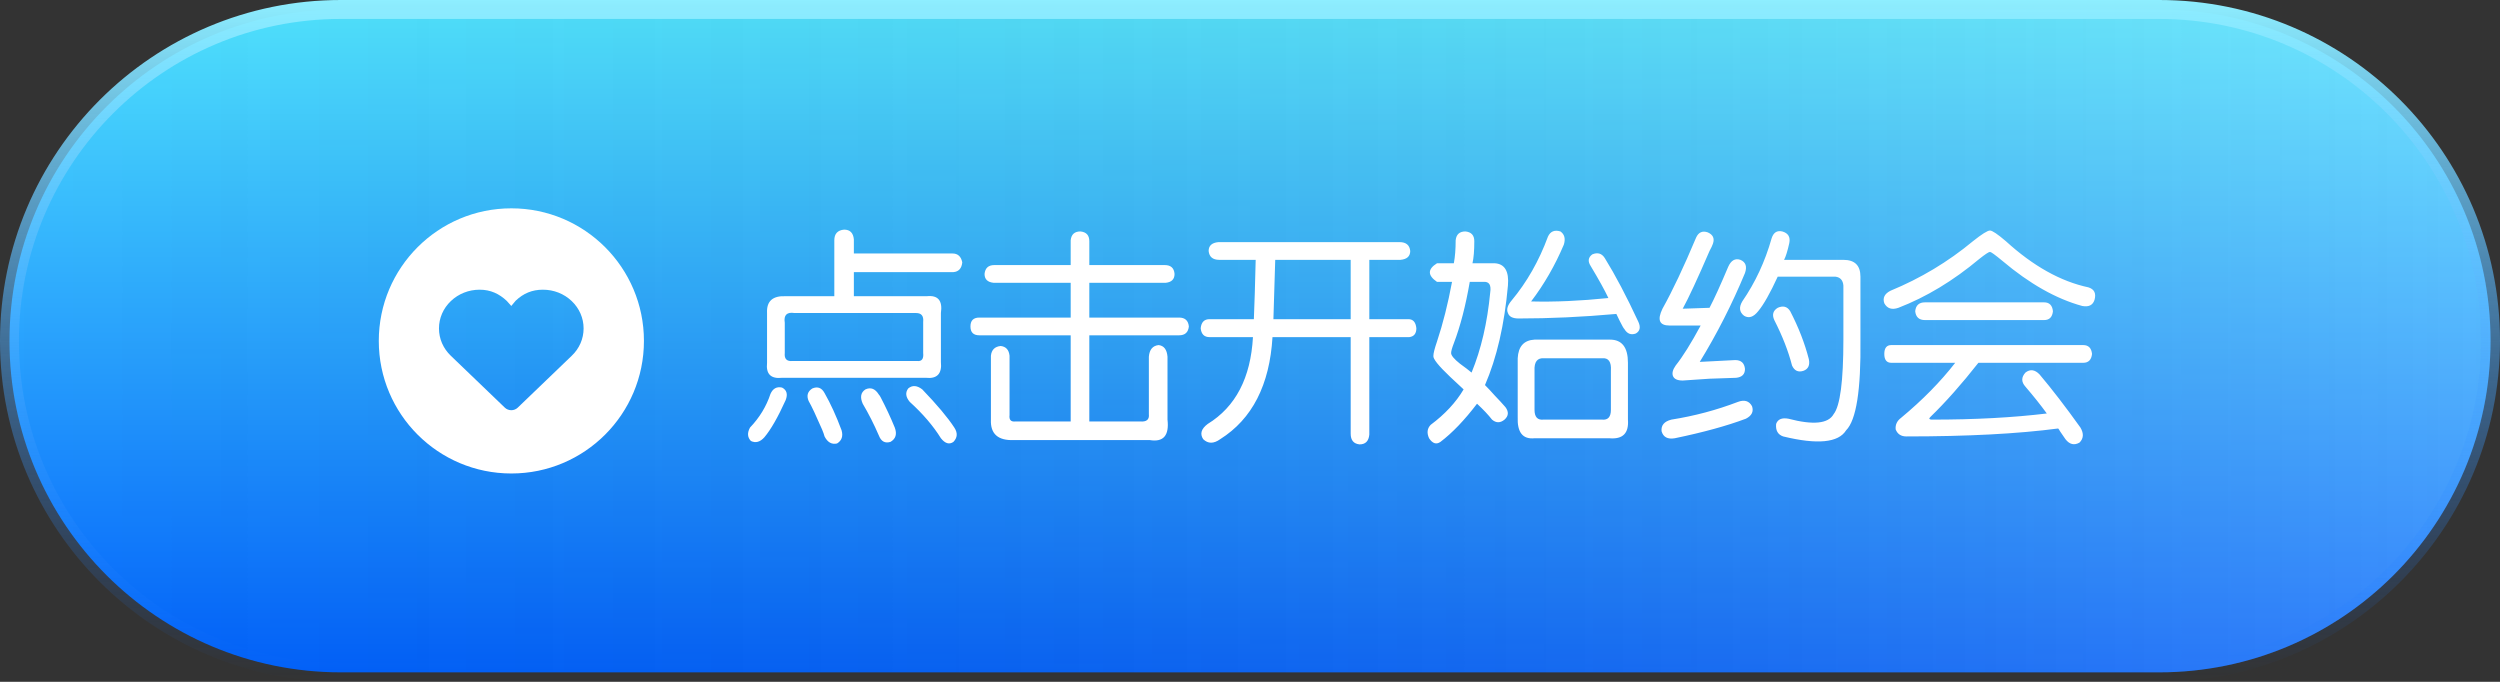 <svg width="132" height="36" viewBox="0 0 132 36" fill="none" xmlns="http://www.w3.org/2000/svg">
    <rect x="0" y="0" width="132" height="36" fill="#333333" stroke="none"/>
    <path d="M0.5 18C0.5 8.335 8.335 0.5 18 0.5H114C123.665 0.5 131.5 8.335 131.5 18C131.5 27.665 123.665 35.5 114 35.5H18C8.335 35.5 0.5 27.665 0.5 18Z" fill="url(#paint0_linear_5_186)"/>
    <path d="M0.5 18C0.5 8.335 8.335 0.5 18 0.5H114C123.665 0.5 131.5 8.335 131.5 18C131.5 27.665 123.665 35.5 114 35.5H18C8.335 35.5 0.5 27.665 0.5 18Z" fill="url(#paint1_linear_5_186)" fill-opacity="0.2"/>
    <path d="M0.5 18C0.5 8.335 8.335 0.5 18 0.5H114C123.665 0.5 131.5 8.335 131.5 18C131.5 27.665 123.665 35.5 114 35.5H18C8.335 35.5 0.5 27.665 0.5 18Z" stroke="url(#paint2_linear_5_186)"/>
    <g clip-path="url(#clip0_5_186)">
    <path d="M27 11C23.134 11 20 14.134 20 18C20 21.866 23.134 25 27 25C30.866 25 34 21.866 34 18C34 14.134 30.866 11 27 11ZM30.185 18.787L27.335 21.525C27.245 21.611 27.123 21.659 26.996 21.659C26.869 21.659 26.747 21.611 26.657 21.525L23.806 18.787C23.401 18.401 23.178 17.887 23.178 17.341C23.178 16.795 23.401 16.281 23.807 15.895C24.212 15.509 24.752 15.296 25.325 15.296C25.899 15.296 26.359 15.509 26.765 15.895C26.765 15.895 26.765 15.895 26.765 15.896L26.996 16.155L27.226 15.879C27.226 15.879 27.226 15.879 27.226 15.879C27.227 15.878 27.227 15.878 27.227 15.878C27.633 15.492 28.092 15.296 28.666 15.296C29.24 15.296 29.779 15.508 30.185 15.895C30.59 16.281 30.814 16.795 30.814 17.341C30.814 17.887 30.591 18.401 30.185 18.787Z" fill="white"/>
    </g>
    <path d="M45.084 12.64V13.384H50.292C50.572 13.384 50.744 13.54 50.808 13.852C50.776 14.172 50.62 14.344 50.34 14.368H45.084V15.64H48.936C49.528 15.576 49.776 15.872 49.68 16.528V19.108C49.744 19.732 49.48 20.012 48.888 19.948H41.292C40.7 20.012 40.436 19.748 40.5 19.156V16.528C40.468 15.904 40.796 15.608 41.484 15.64H44.052V12.688C44.052 12.344 44.224 12.156 44.568 12.124C44.88 12.124 45.052 12.296 45.084 12.64ZM41.952 16.528C41.544 16.464 41.372 16.636 41.436 17.044V18.64C41.404 18.952 41.544 19.092 41.856 19.06H48.42C48.668 19.092 48.776 18.952 48.744 18.64V16.996C48.776 16.684 48.652 16.528 48.372 16.528H41.952ZM48.696 20.56C49.48 21.376 50.044 22.048 50.388 22.576C50.572 22.856 50.556 23.108 50.34 23.332C50.124 23.484 49.904 23.42 49.68 23.14C49.272 22.484 48.724 21.844 48.036 21.22C47.82 20.964 47.792 20.728 47.952 20.512C48.168 20.328 48.416 20.344 48.696 20.56ZM41.484 21.124C41.076 22.028 40.7 22.684 40.356 23.092C40.132 23.34 39.896 23.404 39.648 23.284C39.464 23.092 39.448 22.856 39.6 22.576C40.104 22.048 40.464 21.456 40.68 20.8C40.808 20.512 41.012 20.4 41.292 20.464C41.54 20.592 41.604 20.812 41.484 21.124ZM46.404 20.836C46.436 20.868 46.468 20.916 46.5 20.98C46.78 21.516 47.028 22.048 47.244 22.576C47.372 22.92 47.296 23.172 47.016 23.332C46.728 23.42 46.524 23.308 46.404 22.996C46.148 22.404 45.864 21.844 45.552 21.316C45.4 20.972 45.448 20.72 45.696 20.56C45.976 20.432 46.212 20.524 46.404 20.836ZM43.536 20.752C43.856 21.312 44.156 21.968 44.436 22.72C44.524 23.032 44.444 23.264 44.196 23.416C43.916 23.48 43.696 23.356 43.536 23.044C43.512 22.948 43.468 22.824 43.404 22.672C43.092 21.952 42.856 21.452 42.696 21.172C42.576 20.892 42.64 20.672 42.888 20.512C43.168 20.392 43.384 20.472 43.536 20.752ZM57.516 12.736V13.996H61.5C61.82 13.996 61.992 14.152 62.016 14.464C62.016 14.744 61.86 14.9 61.548 14.932H57.516V16.768H62.256C62.568 16.768 62.74 16.924 62.772 17.236C62.74 17.548 62.568 17.704 62.256 17.704H57.516V22.252H60.192C60.536 22.284 60.692 22.156 60.66 21.868V18.832C60.692 18.456 60.864 18.252 61.176 18.22C61.456 18.252 61.612 18.456 61.644 18.832V22.156C61.74 22.996 61.428 23.356 60.708 23.236H53.532C52.692 23.268 52.288 22.908 52.32 22.156V18.784C52.352 18.472 52.524 18.3 52.836 18.268C53.116 18.3 53.272 18.472 53.304 18.784V21.916C53.272 22.172 53.38 22.284 53.628 22.252H56.532V17.704H51.708C51.396 17.704 51.24 17.548 51.24 17.236C51.24 16.924 51.396 16.768 51.708 16.768H56.532V14.932H52.464C52.144 14.9 51.984 14.744 51.984 14.464C52.016 14.152 52.188 13.996 52.5 13.996H56.532V12.688C56.564 12.376 56.736 12.22 57.048 12.22C57.36 12.252 57.516 12.424 57.516 12.736ZM64.332 12.784H73.896C74.24 12.784 74.428 12.94 74.46 13.252C74.46 13.532 74.288 13.688 73.944 13.72H72.3V16.852H74.364C74.612 16.852 74.752 17.012 74.784 17.332C74.784 17.612 74.66 17.768 74.412 17.8H72.3V22.948C72.268 23.292 72.096 23.464 71.784 23.464C71.472 23.432 71.316 23.244 71.316 22.9V17.8H67.188C67.036 20.328 66.116 22.124 64.428 23.188C64.084 23.436 63.784 23.436 63.528 23.188C63.344 22.908 63.424 22.64 63.768 22.384C65.24 21.48 66.036 19.952 66.156 17.8H63.864C63.584 17.8 63.428 17.644 63.396 17.332C63.428 17.012 63.584 16.852 63.864 16.852H66.204C66.236 16.108 66.268 15.064 66.3 13.72H64.38C64.036 13.72 63.848 13.564 63.816 13.252C63.816 12.972 63.988 12.816 64.332 12.784ZM67.332 13.72L67.236 16.852H71.316V13.72H67.332ZM79.811 15.868C80.619 14.9 81.259 13.776 81.731 12.496C81.859 12.216 82.079 12.124 82.391 12.22C82.607 12.372 82.667 12.604 82.571 12.916C82.107 14.012 81.531 15.012 80.843 15.916C82.091 15.948 83.451 15.888 84.923 15.736C84.731 15.328 84.419 14.764 83.987 14.044C83.827 13.796 83.855 13.592 84.071 13.432C84.351 13.312 84.571 13.376 84.731 13.624C85.291 14.528 85.883 15.652 86.507 16.996C86.635 17.276 86.591 17.48 86.375 17.608C86.119 17.704 85.915 17.624 85.763 17.368C85.731 17.344 85.651 17.204 85.523 16.948C85.435 16.764 85.375 16.64 85.343 16.576C83.559 16.736 81.839 16.816 80.183 16.816C79.871 16.816 79.683 16.72 79.619 16.528C79.531 16.344 79.595 16.124 79.811 15.868ZM76.859 12.688C76.891 12.376 77.063 12.22 77.375 12.22C77.687 12.252 77.843 12.424 77.843 12.736C77.843 13.232 77.811 13.62 77.747 13.9H78.923C79.451 13.932 79.683 14.324 79.619 15.076C79.435 17.14 79.031 18.892 78.407 20.332C78.559 20.484 78.731 20.668 78.923 20.884C79.139 21.108 79.327 21.312 79.487 21.496C79.671 21.744 79.655 21.964 79.439 22.156C79.215 22.34 78.995 22.34 78.779 22.156C78.587 21.908 78.323 21.628 77.987 21.316C77.323 22.188 76.679 22.86 76.055 23.332C75.839 23.484 75.639 23.42 75.455 23.14C75.327 22.86 75.355 22.624 75.539 22.432C76.291 21.872 76.871 21.248 77.279 20.56C77.119 20.408 76.883 20.188 76.571 19.9C75.947 19.308 75.651 18.936 75.683 18.784C75.683 18.656 75.747 18.404 75.875 18.028C76.187 17.092 76.451 16.044 76.667 14.884H75.875C75.371 14.54 75.371 14.212 75.875 13.9H76.763C76.827 13.556 76.859 13.152 76.859 12.688ZM78.311 14.884H77.603C77.387 16.14 77.107 17.22 76.763 18.124C76.667 18.372 76.619 18.544 76.619 18.64C76.619 18.768 76.775 18.956 77.087 19.204C77.343 19.388 77.547 19.544 77.699 19.672C78.203 18.448 78.531 17.04 78.683 15.448C78.747 15.04 78.623 14.852 78.311 14.884ZM81.023 17.932H85.007C85.639 17.932 85.955 18.34 85.955 19.156V22.156C86.011 22.876 85.683 23.204 84.971 23.14H81.023C80.399 23.204 80.103 22.828 80.135 22.012V18.916C80.167 18.292 80.463 17.964 81.023 17.932ZM81.539 18.916C81.171 18.884 80.999 19.104 81.023 19.576V21.64C81.023 22.016 81.179 22.188 81.491 22.156H84.587C84.899 22.188 85.055 22.016 85.055 21.64V19.576C85.087 19.104 84.931 18.884 84.587 18.916H81.539ZM89.555 12.544C89.683 12.264 89.887 12.172 90.167 12.268C90.447 12.388 90.539 12.588 90.443 12.868C90.411 12.964 90.351 13.092 90.263 13.252C89.631 14.716 89.159 15.732 88.847 16.3L90.263 16.252C90.511 15.78 90.839 15.06 91.247 14.092C91.399 13.748 91.615 13.624 91.895 13.72C92.175 13.84 92.255 14.072 92.135 14.416C91.447 16.072 90.651 17.636 89.747 19.108L91.619 19.012C91.931 19.012 92.103 19.168 92.135 19.48C92.135 19.76 91.979 19.916 91.667 19.948C91.667 19.948 91.199 19.964 90.263 19.996C89.351 20.06 88.879 20.092 88.847 20.092C88.567 20.092 88.395 20.012 88.331 19.852C88.275 19.7 88.323 19.516 88.475 19.3C88.851 18.828 89.291 18.124 89.795 17.188C89.259 17.188 88.711 17.188 88.151 17.188C87.615 17.188 87.491 16.892 87.779 16.3C88.307 15.356 88.899 14.104 89.555 12.544ZM91.763 21.22C92.107 21.092 92.355 21.168 92.507 21.448C92.603 21.728 92.495 21.948 92.183 22.108C91.183 22.484 89.931 22.828 88.427 23.14C88.051 23.204 87.819 23.08 87.731 22.768C87.699 22.456 87.871 22.252 88.247 22.156C89.463 21.964 90.635 21.652 91.763 21.22ZM94.475 12.832C94.379 13.264 94.287 13.56 94.199 13.72H97.331C97.931 13.72 98.231 14.016 98.231 14.608V17.932C98.263 20.588 98.011 22.184 97.475 22.72C97.067 23.376 95.959 23.484 94.151 23.044C93.871 22.948 93.747 22.728 93.779 22.384C93.867 22.136 94.083 22.044 94.427 22.108C95.739 22.452 96.535 22.372 96.815 21.868C97.159 21.436 97.331 20.124 97.331 17.932V15.076C97.307 14.796 97.167 14.64 96.911 14.608H93.863C93.463 15.48 93.119 16.088 92.831 16.432C92.583 16.744 92.335 16.824 92.087 16.672C91.839 16.48 91.807 16.228 91.991 15.916C92.679 14.916 93.195 13.808 93.539 12.592C93.635 12.28 93.823 12.156 94.103 12.22C94.415 12.308 94.539 12.512 94.475 12.832ZM94.523 16.432C94.963 17.28 95.291 18.124 95.507 18.964C95.571 19.276 95.479 19.48 95.231 19.576C94.951 19.672 94.747 19.58 94.619 19.3C94.427 18.548 94.115 17.748 93.683 16.9C93.555 16.62 93.615 16.404 93.863 16.252C94.151 16.124 94.371 16.184 94.523 16.432ZM105.071 12.172C105.191 12.172 105.471 12.36 105.911 12.736C107.351 14.048 108.803 14.86 110.267 15.172C110.579 15.268 110.687 15.488 110.591 15.832C110.503 16.112 110.287 16.22 109.943 16.156C108.567 15.78 107.159 14.984 105.719 13.768C105.343 13.456 105.127 13.3 105.071 13.3C105.007 13.3 104.819 13.424 104.507 13.672C103.131 14.824 101.707 15.684 100.235 16.252C99.891 16.372 99.643 16.292 99.491 16.012C99.395 15.732 99.503 15.512 99.815 15.352C101.407 14.696 102.859 13.824 104.171 12.736C104.643 12.36 104.943 12.172 105.071 12.172ZM101.639 15.964H107.927C108.207 15.964 108.363 16.12 108.395 16.432C108.363 16.744 108.207 16.9 107.927 16.9H101.639C101.327 16.9 101.155 16.744 101.123 16.432C101.155 16.12 101.327 15.964 101.639 15.964ZM109.991 18.22C110.271 18.22 110.427 18.376 110.459 18.688C110.427 19 110.271 19.156 109.991 19.156H104.459C103.579 20.276 102.735 21.228 101.927 22.012C101.863 22.076 101.847 22.108 101.879 22.108C101.879 22.14 101.927 22.156 102.023 22.156C104.271 22.156 106.287 22.048 108.071 21.832C107.751 21.392 107.375 20.92 106.943 20.416C106.719 20.168 106.719 19.92 106.943 19.672C107.191 19.48 107.439 19.512 107.687 19.768C108.343 20.544 109.063 21.48 109.847 22.576C110.031 22.888 110.015 23.152 109.799 23.368C109.519 23.528 109.271 23.468 109.055 23.188C108.991 23.092 108.895 22.952 108.767 22.768C108.735 22.704 108.703 22.656 108.671 22.624C106.551 22.904 103.879 23.044 100.655 23.044C100.375 23.044 100.187 22.92 100.091 22.672C100.067 22.424 100.163 22.22 100.379 22.06C101.507 21.124 102.459 20.156 103.235 19.156H99.863C99.615 19.156 99.491 19 99.491 18.688C99.491 18.376 99.615 18.22 99.863 18.22H109.991Z" fill="white"/>
    <defs>
    <linearGradient id="paint0_linear_5_186" x1="66" y1="0" x2="66" y2="36" gradientUnits="userSpaceOnUse">
    <stop stop-color="#51E5FF"/>
    <stop offset="1" stop-color="#005FFC"/>
    </linearGradient>
    <linearGradient id="paint1_linear_5_186" x1="0" y1="18" x2="132" y2="18" gradientUnits="userSpaceOnUse">
    <stop stop-opacity="0"/>
    <stop offset="1" stop-color="white"/>
    </linearGradient>
    <linearGradient id="paint2_linear_5_186" x1="66" y1="0" x2="66" y2="36" gradientUnits="userSpaceOnUse">
    <stop stop-color="#8EEEFF"/>
    <stop offset="1" stop-color="#116DFD" stop-opacity="0"/>
    </linearGradient>
    <clipPath id="clip0_5_186">
    <rect width="14" height="14" fill="white" transform="translate(20 11)"/>
    </clipPath>
    </defs>
    </svg>
    